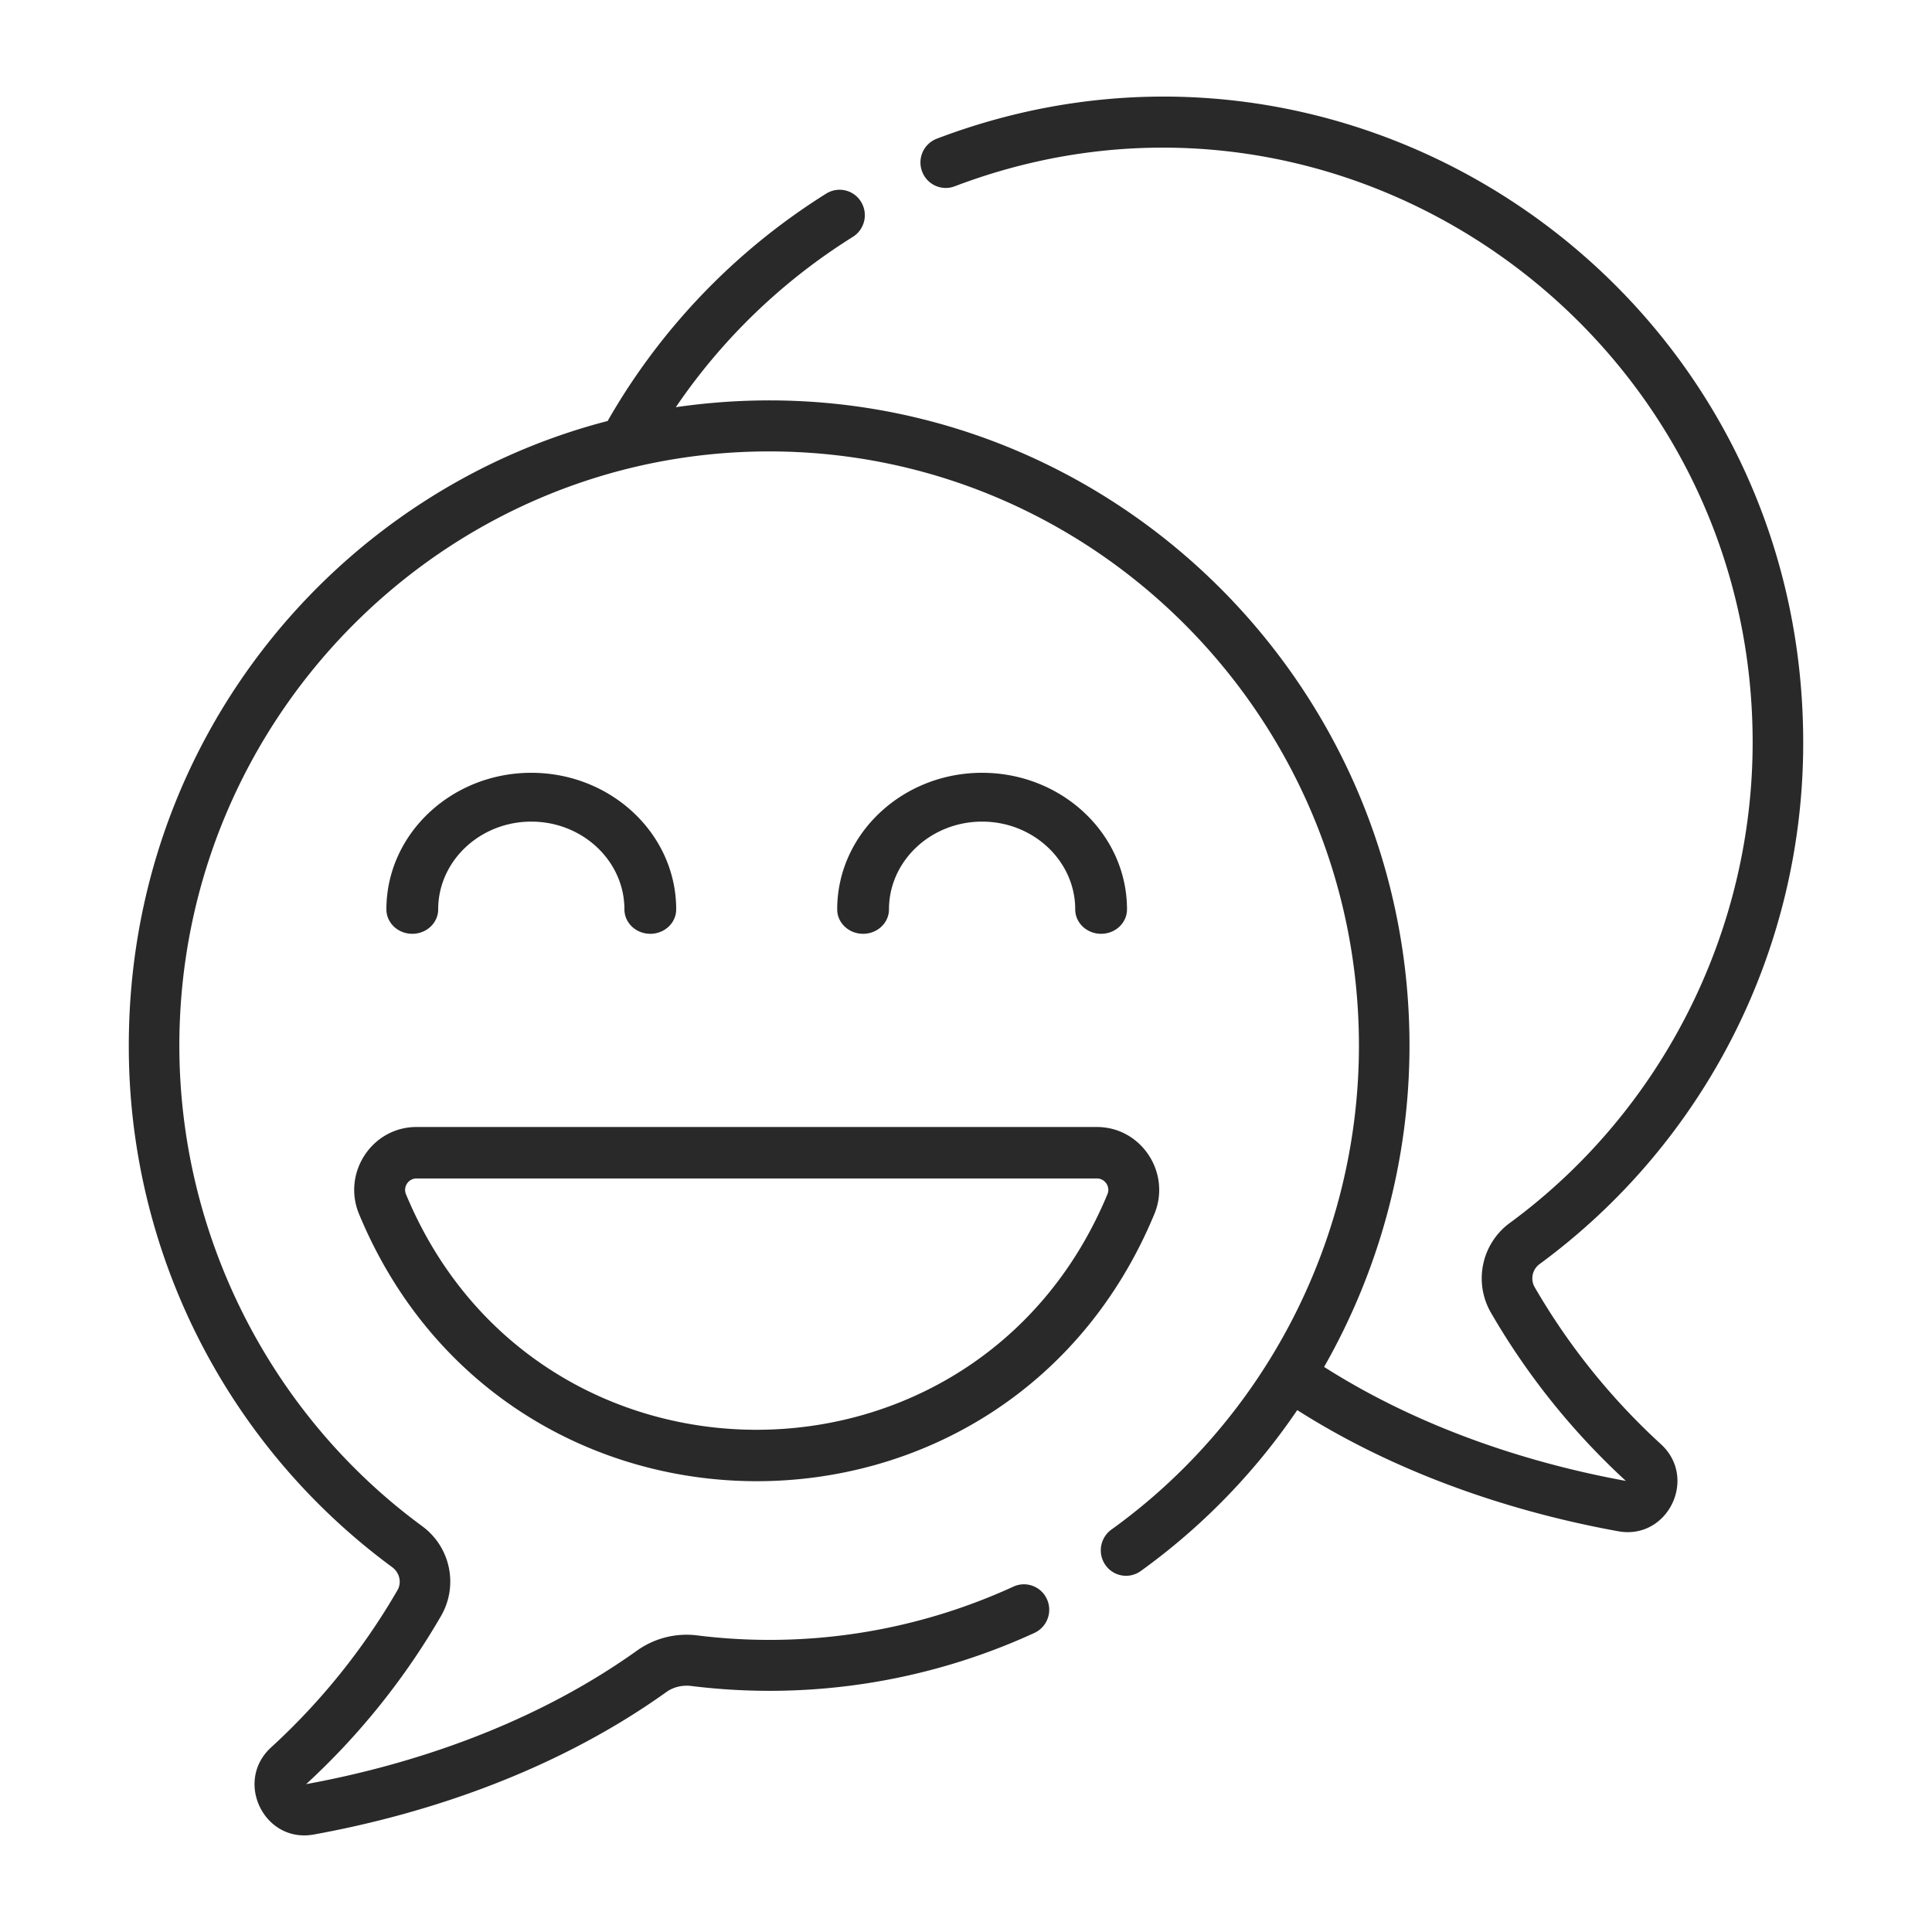 <svg xmlns="http://www.w3.org/2000/svg" width="60" height="60" fill="none"><path fill="#282928" d="M11.151 37.705c4.586 11.052 20.105 11.068 24.698 0 .533-1.285-.41-2.705-1.783-2.705H12.934c-1.377 0-2.315 1.422-1.783 2.705m1.783-1.107h21.132c.246 0 .424.254.327.488-4.046 9.75-17.735 9.763-21.786 0a.355.355 0 0 1 .327-.488M13.608 28.242c0-1.503 1.298-2.726 2.892-2.726s2.892 1.223 2.892 2.726c0 .419.36.758.804.758s.804-.34.804-.758C21 25.902 18.981 24 16.5 24S12 25.903 12 28.242c0 .419.36.758.804.758s.804-.34.804-.758M27.608 28.242c0-1.503 1.298-2.726 2.892-2.726s2.892 1.223 2.892 2.726c0 .419.36.758.804.758s.804-.34.804-.758C35 25.902 32.981 24 30.5 24S26 25.903 26 28.242c0 .419.36.758.804.758s.804-.34.804-.758"/><path fill="#282928" d="M26.486 7.356a.794.794 0 0 0 .254-1.089.78.78 0 0 0-1.08-.255 20.1 20.1 0 0 0-6.789 7.062C10.472 15.25 4.016 22.934 4 32.437a20.08 20.08 0 0 0 8.18 16.233c.23.17.301.476.164.714a20.6 20.6 0 0 1-3.927 4.885c-1.151 1.056-.21 2.982 1.326 2.704 2.91-.527 7.173-1.723 10.957-4.429.215-.153.489-.218.772-.184a19.7 19.7 0 0 0 10.652-1.648.793.793 0 0 0 .39-1.047.783.783 0 0 0-1.04-.392 18.16 18.16 0 0 1-9.813 1.517 2.65 2.65 0 0 0-1.87.465c-3.526 2.521-7.525 3.65-10.284 4.153a22.2 22.2 0 0 0 4.194-5.23 2.133 2.133 0 0 0-.596-2.786C8.377 43.918 5.56 38.328 5.57 32.44c.017-10.157 8.234-18.421 18.317-18.421 10.1 0 18.316 8.278 18.316 18.454 0 5.95-2.874 11.568-7.688 15.03a.795.795 0 0 0-.183 1.103.78.78 0 0 0 1.095.184 20 20 0 0 0 4.86-4.998c3.534 2.248 7.336 3.286 9.97 3.763 1.534.278 2.478-1.646 1.326-2.703a20.6 20.6 0 0 1-3.927-4.886.55.55 0 0 1 .164-.714A20.07 20.07 0 0 0 56 23.02C55.976 8.934 42.02-.61 29.094 4.307a.79.79 0 0 0-.457 1.019.783.783 0 0 0 1.012.46C41.63 1.23 54.409 10.212 54.43 23.023c.01 5.888-2.807 11.477-7.535 14.952a2.133 2.133 0 0 0-.596 2.786 22.2 22.2 0 0 0 4.194 5.23c-2.494-.455-6.068-1.436-9.372-3.54 1.71-3 2.652-6.434 2.652-9.979 0-12.097-10.653-21.588-22.785-19.826a18.5 18.5 0 0 1 5.498-5.29"/></svg>
